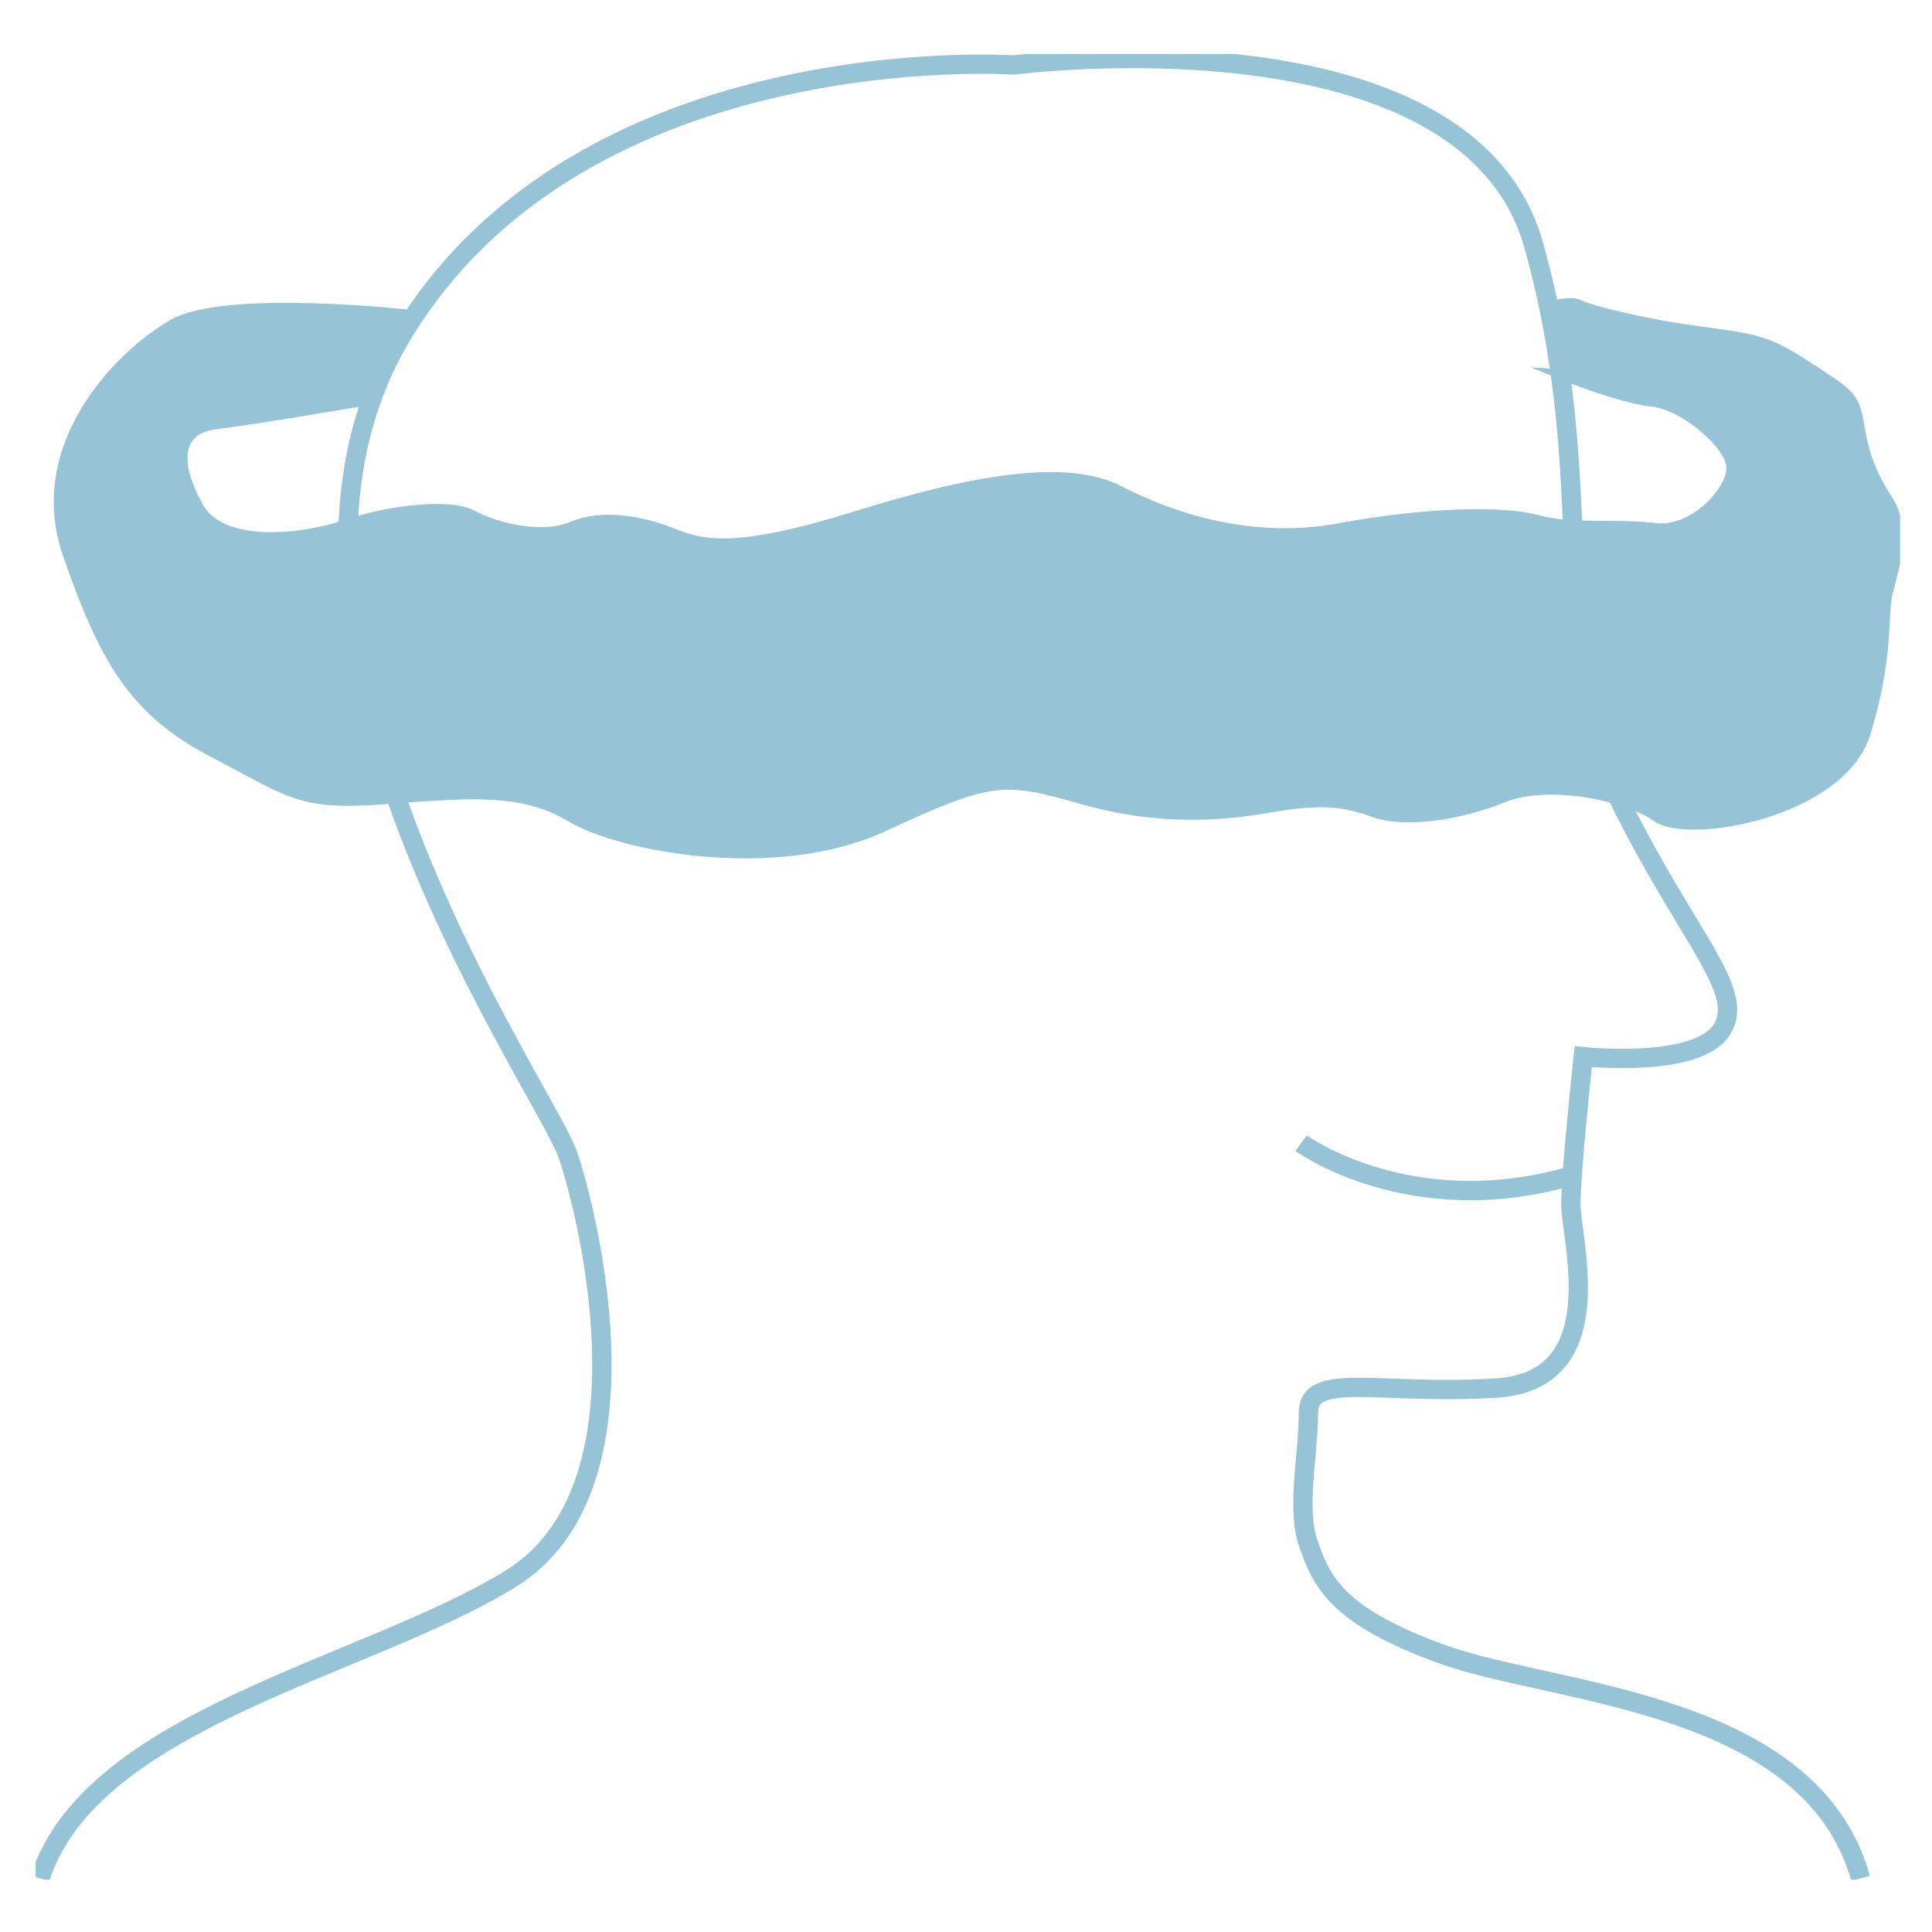 <?xml version="1.0" encoding="UTF-8" standalone="no"?>
<svg
   width="200"
   height="200"
   viewBox="0 0 200 200"
   fill="none"
   version="1.1"
   id="svg272"
   sodipodi:docname="adhd 1.svg"
   inkscape:version="1.2.2 (b0a8486, 2022-12-01)"
   xmlns:inkscape="http://www.inkscape.org/namespaces/inkscape"
   xmlns:sodipodi="http://sodipodi.sourceforge.net/DTD/sodipodi-0.dtd"
   xmlns="http://www.w3.org/2000/svg"
   xmlns:svg="http://www.w3.org/2000/svg">
  <sodipodi:namedview
     id="namedview274"
     pagecolor="#ffffff"
     bordercolor="#000000"
     borderopacity="0.25"
     inkscape:showpageshadow="2"
     inkscape:pageopacity="0.0"
     inkscape:pagecheckerboard="0"
     inkscape:deskcolor="#d1d1d1"
     showgrid="false"
     inkscape:zoom="2.5051629"
     inkscape:cx="62.071812"
     inkscape:cy="34.528693"
     inkscape:window-width="1839"
     inkscape:window-height="1205"
     inkscape:window-x="0"
     inkscape:window-y="25"
     inkscape:window-maximized="0"
     inkscape:current-layer="svg272" />
  <g
     clip-path="url(#clip0_41_215)"
     id="g265"
     transform="translate(3.193,5.588)">
    <path
       d="m 131.495,112.754 c 0,0 11.299,8.246 28.079,3.356"
       stroke="#96c4d6"
       stroke-width="2"
       stroke-miterlimit="10"
       id="path259" />
    <path
       d="M 0.945,188.86 C 6.253,172.293 34.856,167.025 49.722,157.812 64.588,148.598 57.923,120.948 55.62,114.035 54.501,110.683 46.02,97.866 39.724,82.024 36.256,73.296 33.452,63.648 32.9,54.159 c -0.229,-3.959 -0.061,-7.886 0.609,-11.71 0.735,-4.179 2.074,-8.236 4.17,-12.065 0.248,-0.449 0.501,-0.897 0.768,-1.337 18.709,-30.978 63.311,-27.907 63.311,-27.907 0,0 46.91,-6.142 53.828,18.689 1.002,3.599 1.737,7.03 2.289,10.317 0.412,2.445 0.726,4.81 0.96,7.096 0.566,5.497 0.725,10.56 0.908,15.295 0.346,8.896 0.8,16.627 4.297,23.868 1.104,2.281 2.185,4.343 3.225,6.217 5.71,10.321 9.965,14.888 7.798,18.357 -2.565,4.095 -14.356,2.814 -14.356,2.814 0,0 -1.283,11.775 -1.283,15.36 0,3.586 4.358,18.175 -7.69,18.946 -12.048,0.767 -19.481,-1.79 -19.481,2.562 0,4.352 -1.283,9.985 0,13.565 1.282,3.586 2.565,7.424 14.098,11.518 11.533,4.095 37.937,4.759 43.063,23.116"
       stroke="#96c4d6"
       stroke-width="2"
       stroke-miterlimit="10"
       id="path261" />
    <path
       d="m 158.343,33.152 c 0,0 6.123,2.515 9.474,2.851 3.351,0.337 8.21,4.516 8.21,6.862 0,2.347 -3.852,6.694 -7.957,6.189 -4.105,-0.505 -8.463,0.168 -12.147,-0.837 -3.683,-1.005 -11.73,-0.757 -20.609,0.879 -8.879,1.636 -17.089,-1.042 -22.617,-3.889 -5.528,-2.847 -15.082,-1.173 -27.481,2.679 -12.399,3.852 -15.751,2.917 -18.765,1.706 -3.014,-1.211 -7.204,-2.043 -10.386,-0.706 -3.183,1.337 -7.873,0.168 -10.386,-1.173 -2.514,-1.342 -9.216,-0.337 -13.069,1.005 -3.852,1.342 -12.732,2.679 -15.245,-1.842 -2.514,-4.52 -2.345,-8.031 1.844,-8.536 4.189,-0.505 16.05,-2.543 16.05,-2.543 l 4.479,-8.769 c 0,0 -19.523,-2.239 -25.051,0.94 C 9.159,31.146 -0.071,40.523 3.786,51.733 7.643,62.943 10.821,68.131 18.867,72.315 c 8.046,4.184 8.879,5.521 17.759,4.852 8.879,-0.668 14.243,-1.173 19.27,1.842 5.027,3.015 21.11,6.189 32.339,1.005 11.224,-5.189 12.4,-5.189 20.61,-2.847 8.21,2.342 14.744,1.673 19.602,0.837 4.859,-0.837 7.373,-0.668 10.555,0.5 3.183,1.169 8.88,0.337 13.406,-1.505 4.526,-1.842 12.568,-0.337 15.919,2.01 3.352,2.342 19.102,-0.5 21.616,-8.699 2.513,-8.199 1.675,-12.214 2.345,-14.725 0.669,-2.51 1.844,-6.526 0,-9.372 -1.844,-2.847 -2.514,-4.852 -3.015,-7.862 -0.501,-3.01 -1.006,-3.179 -5.359,-6.026 -4.353,-2.847 -5.528,-2.847 -11.561,-3.683 -6.034,-0.837 -11.225,-2.22 -12.063,-2.697 -0.838,-0.477 -3.15,0.196 -3.15,0.196 l 1.217,7.012 z"
       fill="#96c4d6"
       stroke="#96c4d6"
       stroke-miterlimit="10"
       id="path263" />
  </g>
  <defs
     id="defs270">
    <clipPath
       id="clip0_41_215">
      <rect
         width="193"
         height="189"
         fill="#ffffff"
         transform="translate(0.5)"
         id="rect267"
         x="0"
         y="0" />
    </clipPath>
  </defs>
</svg>
